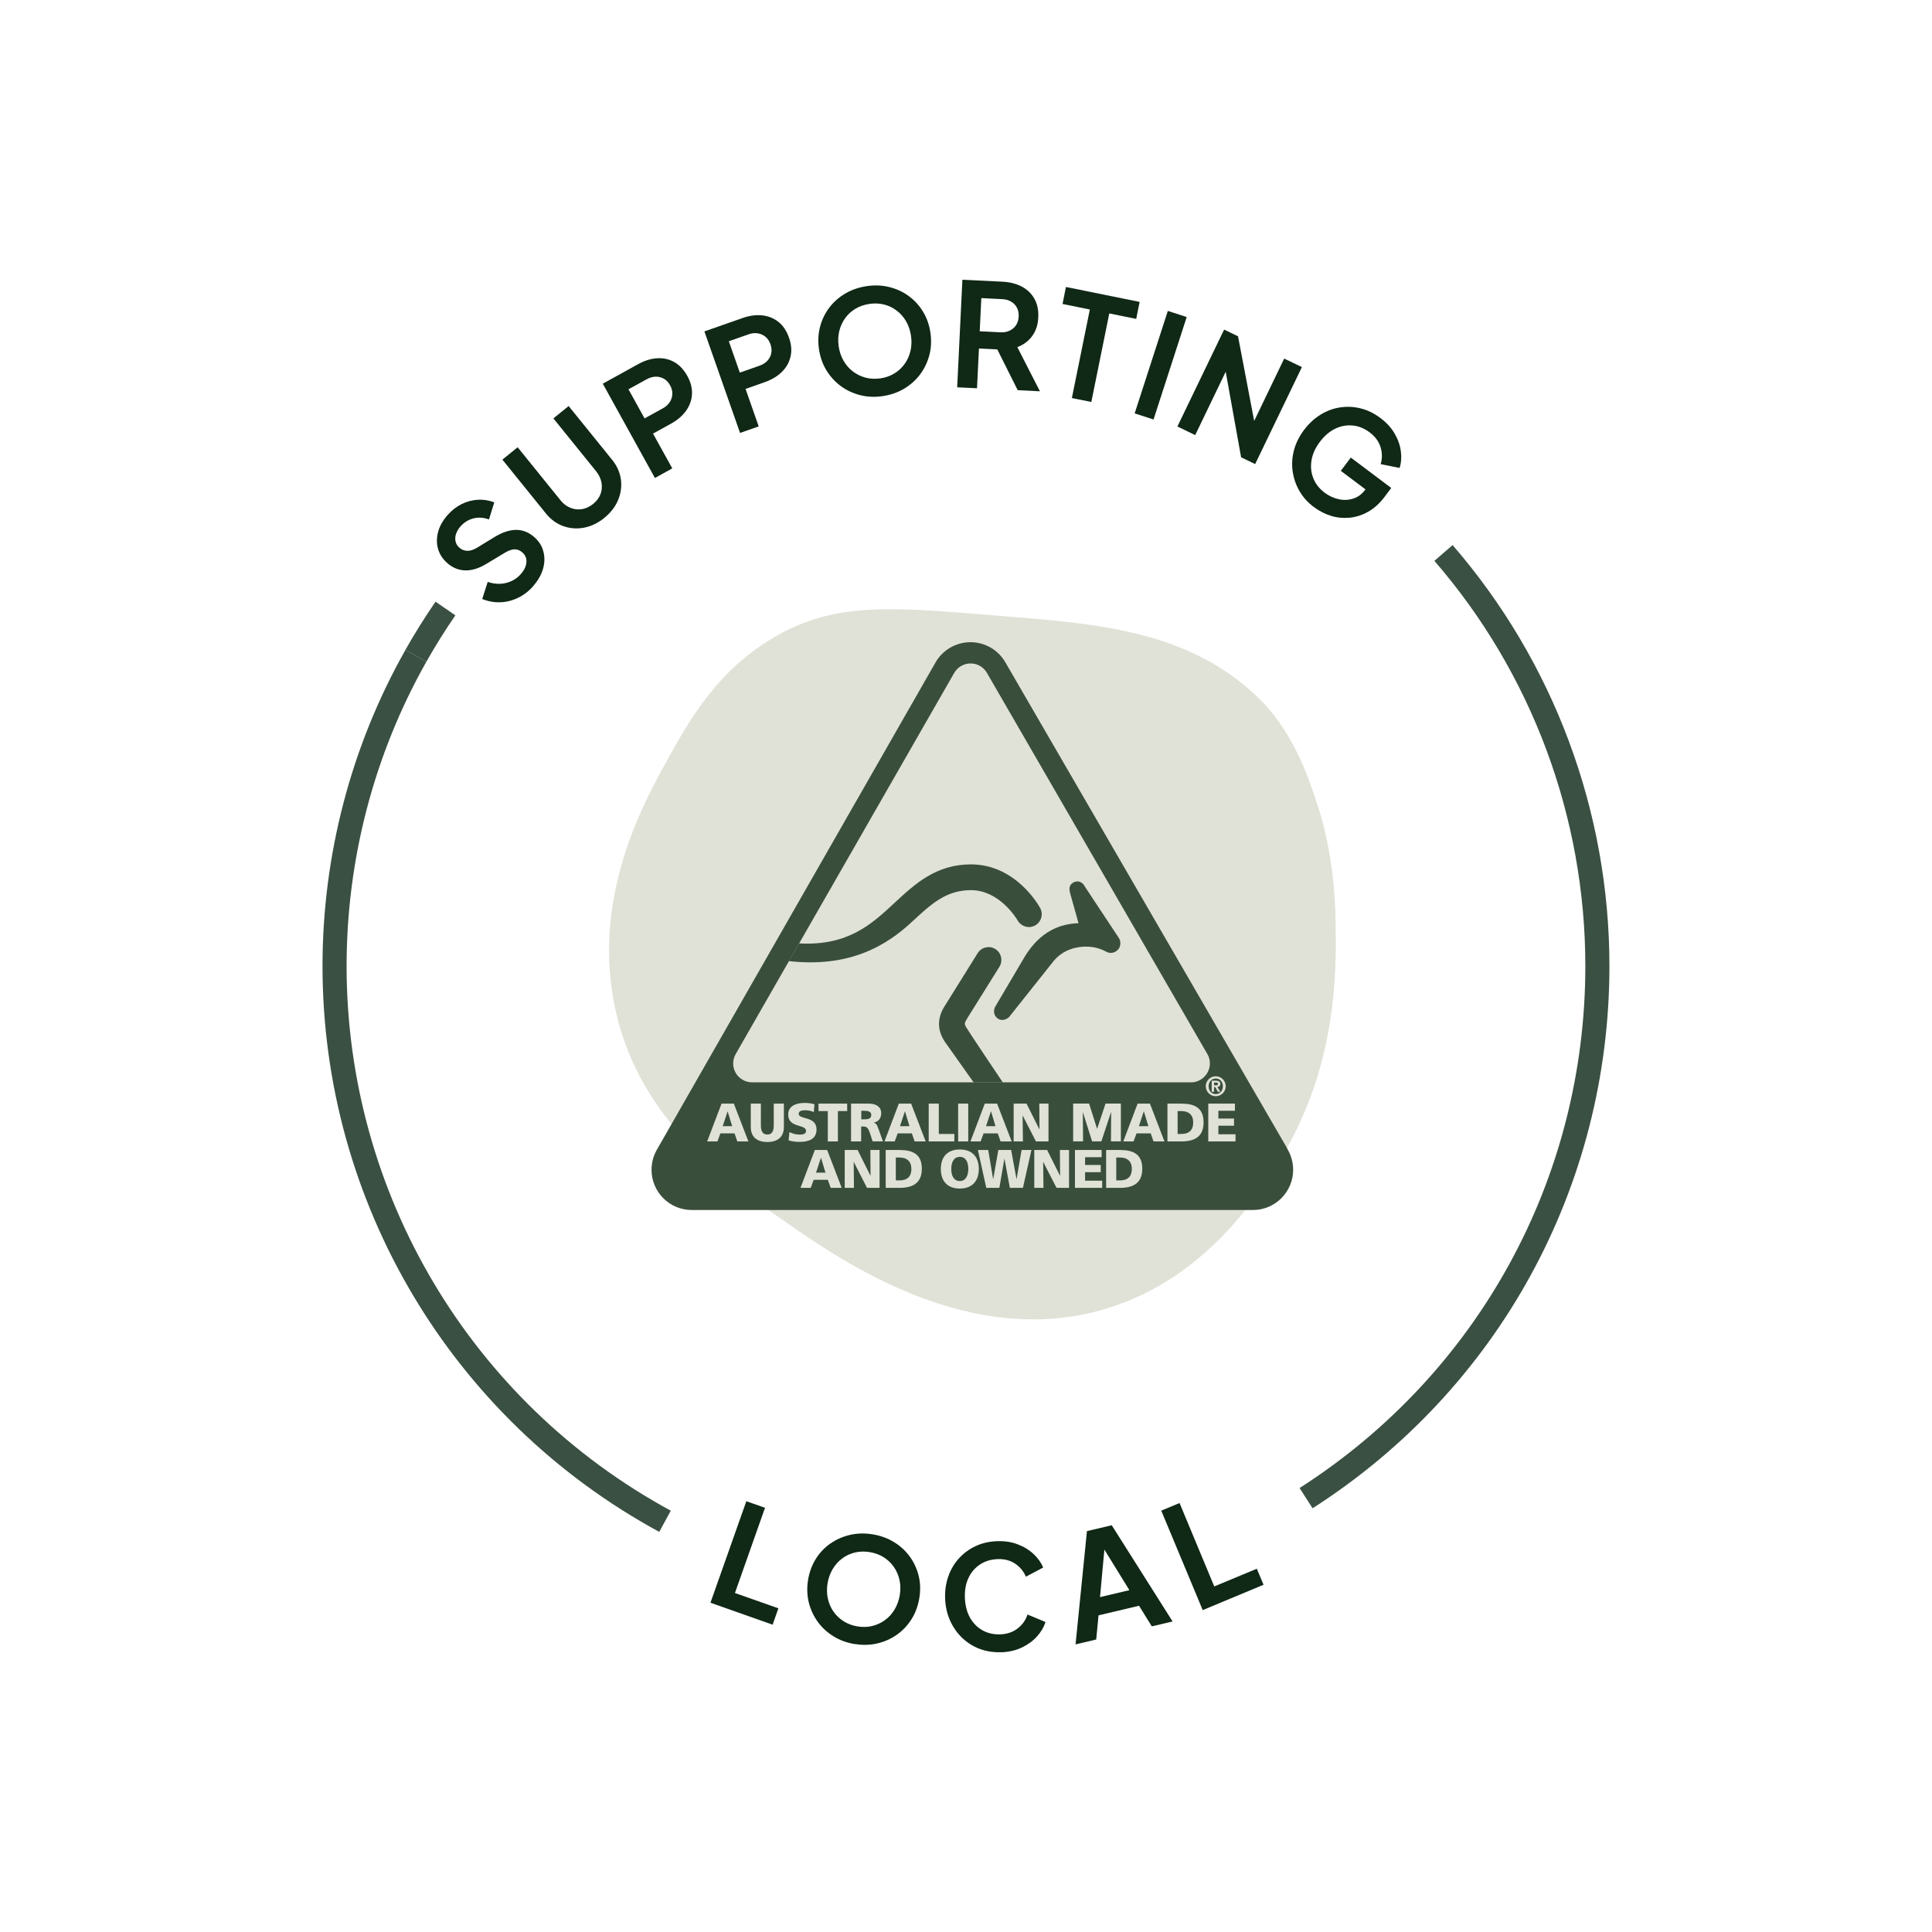 <svg xmlns="http://www.w3.org/2000/svg" id="Layer_1" viewBox="0 0 300 300"><defs><style>.cls-1{fill:#102816;}.cls-1,.cls-2,.cls-3,.cls-4{stroke-width:0px;}.cls-2{fill:#3a4e3c;}.cls-3{fill:#e0e2d7;}.cls-4{fill:#3a5042;}</style></defs><path class="cls-1" d="M82.8,91.01c-.69.79-1.48,1.4-2.37,1.82-.89.43-1.81.66-2.76.69-.95.03-1.88-.14-2.79-.51l.85-2.65c.99.33,1.94.38,2.85.16s1.69-.68,2.32-1.41c.35-.41.6-.81.73-1.23.13-.41.16-.8.07-1.16-.08-.36-.28-.68-.6-.95-.37-.32-.77-.48-1.2-.47-.43.01-.91.18-1.44.49l-2.89,1.74c-1.16.71-2.26,1.06-3.3,1.04-1.04-.02-1.98-.4-2.81-1.13-.72-.63-1.2-1.37-1.44-2.21-.24-.84-.23-1.72.01-2.63.24-.91.73-1.77,1.45-2.6.66-.75,1.4-1.33,2.21-1.73s1.66-.62,2.52-.67c.87-.05,1.71.09,2.54.41l-.82,2.65c-.83-.3-1.63-.36-2.42-.16-.79.2-1.46.62-2.02,1.26-.33.38-.56.78-.69,1.19s-.14.79-.05,1.16c.09.37.29.69.6.95.35.3.75.46,1.22.47s.97-.16,1.52-.49l2.75-1.68c1.2-.72,2.31-1.08,3.32-1.08s1.94.37,2.79,1.11c.72.63,1.2,1.37,1.42,2.23.23.85.22,1.75-.04,2.67-.26.93-.77,1.83-1.53,2.71Z"></path><path class="cls-1" d="M93.84,80.42c-1,.81-2.06,1.31-3.17,1.52-1.11.21-2.19.12-3.22-.25-1.03-.37-1.93-1.03-2.68-1.96l-6.76-8.36,2.37-1.92,6.66,8.24c.43.54.94.92,1.53,1.16.58.24,1.18.31,1.8.21.61-.1,1.18-.37,1.72-.8.55-.44.93-.95,1.15-1.52.22-.57.27-1.17.16-1.79-.11-.62-.38-1.2-.81-1.74l-6.66-8.24,2.37-1.92,6.76,8.36c.75.93,1.2,1.94,1.35,3.03.15,1.09,0,2.16-.43,3.2-.43,1.04-1.15,1.97-2.15,2.78Z"></path><path class="cls-1" d="M101.69,74.21l-8.09-14.63,5.48-3.03c1-.55,1.97-.86,2.94-.92s1.85.13,2.66.58c.81.45,1.49,1.17,2.05,2.17.54.97.77,1.92.72,2.85s-.37,1.79-.93,2.57c-.56.78-1.34,1.44-2.33,1.99l-2.79,1.54,2.99,5.4-2.69,1.49ZM100.09,64.97l2.83-1.56c.47-.26.83-.58,1.08-.97.25-.39.38-.8.4-1.26s-.1-.9-.35-1.35c-.25-.46-.57-.8-.96-1.02-.39-.22-.81-.33-1.27-.32s-.92.14-1.4.4l-2.83,1.56,2.5,4.52Z"></path><path class="cls-1" d="M114.92,67.24l-5.54-15.78,5.91-2.07c1.07-.38,2.09-.52,3.05-.42.96.1,1.81.44,2.53,1.01.73.58,1.28,1.4,1.65,2.47.37,1.04.45,2.02.23,2.93-.21.91-.66,1.7-1.34,2.37s-1.56,1.2-2.63,1.58l-3.01,1.06,2.04,5.82-2.9,1.02ZM114.88,57.86l3.05-1.07c.51-.18.92-.44,1.23-.77.31-.34.51-.73.6-1.17.09-.44.05-.91-.12-1.39-.18-.49-.43-.88-.78-1.17-.35-.28-.75-.46-1.2-.53s-.94-.02-1.44.16l-3.05,1.07,1.71,4.87Z"></path><path class="cls-1" d="M137.07,61.51c-1.23.18-2.4.13-3.5-.15-1.1-.28-2.11-.75-3-1.4-.89-.66-1.64-1.47-2.24-2.45-.6-.98-.98-2.08-1.16-3.29-.18-1.21-.12-2.37.17-3.48s.77-2.1,1.44-2.98c.67-.88,1.5-1.61,2.49-2.19.99-.58,2.1-.96,3.33-1.14,1.23-.18,2.4-.13,3.51.15s2.12.74,3.01,1.4c.9.66,1.64,1.47,2.22,2.44.59.97.97,2.07,1.14,3.28s.12,2.37-.18,3.48-.78,2.1-1.45,2.99c-.67.88-1.5,1.62-2.48,2.2-.98.58-2.09.96-3.31,1.14ZM136.68,58.76c.8-.12,1.52-.37,2.16-.75s1.18-.88,1.61-1.47c.43-.59.74-1.26.92-2.02.18-.75.21-1.54.09-2.37s-.37-1.57-.75-2.24c-.38-.66-.87-1.22-1.46-1.67-.59-.45-1.24-.77-1.96-.95-.72-.18-1.48-.22-2.28-.1s-1.52.36-2.16.74c-.64.38-1.18.87-1.61,1.47-.43.6-.74,1.27-.92,2.01-.18.75-.21,1.53-.09,2.36.12.83.37,1.58.76,2.25.39.67.87,1.23,1.46,1.67.58.44,1.24.76,1.96.95s1.48.23,2.28.11Z"></path><path class="cls-1" d="M148.63,60.14l.81-16.7,6.23.3c1.13.06,2.13.31,2.99.76.85.45,1.51,1.08,1.96,1.89.46.81.66,1.78.6,2.92-.05,1.14-.37,2.1-.96,2.89-.58.79-1.35,1.35-2.29,1.7l3.51,6.86-3.45-.17-3.77-7.53,1.94,1.26-4.19-.2-.3,6.17-3.07-.15ZM152.13,51.44l3.21.16c.55.03,1.04-.06,1.45-.26.41-.2.74-.48.99-.86.24-.38.38-.82.4-1.33.03-.52-.07-.98-.27-1.37-.2-.39-.5-.71-.9-.94-.39-.24-.87-.37-1.42-.39l-3.21-.16-.25,5.16Z"></path><path class="cls-1" d="M166.44,61.81l2.79-13.75-4.24-.86.53-2.64,11.44,2.32-.53,2.64-4.18-.85-2.79,13.75-3.01-.61Z"></path><path class="cls-1" d="M176.19,64.19l5.15-15.91,2.93.95-5.15,15.91-2.93-.95Z"></path><path class="cls-1" d="M182.82,66.24l7.26-15.06,2.16,1.04,2.89,15.14-1.2-.3,5.48-11.38,2.75,1.32-7.26,15.06-2.18-1.05-2.73-15.17,1.12.26-5.52,11.46-2.77-1.34Z"></path><path class="cls-1" d="M204.03,78.75c-.96-.72-1.71-1.56-2.26-2.52-.55-.96-.9-1.98-1.05-3.06s-.08-2.18.21-3.27c.29-1.09.81-2.14,1.55-3.13.75-.99,1.6-1.78,2.57-2.38s1.99-.97,3.05-1.13,2.13-.11,3.2.16c1.06.26,2.08.76,3.05,1.49.96.72,1.69,1.52,2.21,2.42.52.89.84,1.8.96,2.73.13.93.06,1.8-.18,2.6l-2.95-.59c.26-.87.25-1.75-.02-2.64-.28-.89-.84-1.66-1.69-2.29-.84-.63-1.72-.99-2.66-1.07s-1.84.08-2.72.51c-.87.43-1.66,1.11-2.36,2.04-.7.93-1.13,1.89-1.29,2.86-.16.98-.07,1.9.28,2.78s.94,1.63,1.78,2.26c.67.5,1.39.83,2.17,1s1.53.13,2.25-.1c.73-.23,1.35-.69,1.86-1.37l.77-1.02.39,1.8-4.95-3.72,1.55-2.06,6.28,4.72-1.01,1.35c-.77,1.03-1.63,1.81-2.57,2.34-.94.53-1.91.84-2.9.93s-1.97,0-2.9-.3c-.94-.29-1.8-.74-2.59-1.33Z"></path><path class="cls-1" d="M110.32,248.87l5.57-15.76,2.9,1.02-4.67,13.23,6.75,2.38-.9,2.54-9.65-3.41Z"></path><path class="cls-1" d="M132.72,255.29c-1.23-.2-2.32-.6-3.29-1.2-.97-.6-1.79-1.34-2.44-2.24s-1.12-1.9-1.4-3.01c-.27-1.11-.31-2.28-.12-3.49.2-1.21.6-2.3,1.2-3.27.61-.97,1.36-1.77,2.27-2.4.91-.63,1.92-1.08,3.04-1.34s2.29-.29,3.52-.09c1.23.2,2.33.6,3.31,1.2.98.6,1.8,1.35,2.45,2.24s1.12,1.9,1.39,3,.3,2.26.1,3.47c-.2,1.21-.6,2.3-1.21,3.27-.61.97-1.37,1.77-2.28,2.41-.91.64-1.92,1.09-3.03,1.35-1.11.26-2.28.29-3.5.09ZM133.17,252.55c.8.13,1.56.11,2.28-.07s1.39-.48,1.98-.92c.6-.43,1.09-.98,1.49-1.65.39-.66.66-1.41.8-2.23.13-.83.12-1.61-.05-2.36-.17-.75-.46-1.42-.89-2.03-.43-.61-.95-1.1-1.59-1.5-.63-.39-1.35-.65-2.15-.78s-1.56-.11-2.28.06c-.72.17-1.38.47-1.98.92-.59.44-1.09.99-1.48,1.65s-.66,1.4-.8,2.22c-.13.83-.12,1.62.05,2.37.16.75.46,1.43.88,2.03.43.6.95,1.1,1.59,1.5.63.4,1.35.66,2.14.79Z"></path><path class="cls-1" d="M155.5,256.55c-1.2.05-2.31-.12-3.35-.5-1.03-.39-1.94-.96-2.72-1.7-.78-.74-1.41-1.63-1.88-2.66-.47-1.03-.73-2.16-.79-3.4-.05-1.24.11-2.4.48-3.47s.92-2.01,1.64-2.81c.72-.8,1.58-1.44,2.57-1.91.99-.47,2.09-.73,3.3-.78,1.19-.05,2.28.1,3.24.47.97.36,1.79.86,2.48,1.5.69.64,1.19,1.34,1.51,2.12l-2.68,1.42c-.35-.84-.91-1.51-1.68-2.03-.77-.51-1.69-.75-2.75-.7-1.04.05-1.96.33-2.74.86-.78.53-1.37,1.24-1.77,2.12-.41.89-.58,1.91-.53,3.08.05,1.17.32,2.18.79,3.03.48.85,1.13,1.51,1.95,1.97s1.76.66,2.8.62c1.06-.05,1.95-.36,2.68-.94.73-.58,1.23-1.29,1.5-2.14l2.79,1.16c-.25.81-.69,1.55-1.32,2.25s-1.41,1.26-2.34,1.71c-.93.45-1.99.69-3.19.75Z"></path><path class="cls-1" d="M167.01,255.35l1.77-17.6,3.85-.91,9.45,14.94-3.23.76-1.98-3.2-6.29,1.49-.36,3.75-3.21.76ZM170.81,248l4.56-1.08-4.59-7.45.83-.2-.8,8.72Z"></path><path class="cls-1" d="M186.75,250l-6.43-15.43,2.84-1.18,5.39,12.95,6.61-2.75,1.04,2.49-9.45,3.94Z"></path><path class="cls-3" d="M103.55,118.13c-3.64,6.57-12,21.66-7.85,39.27,3.97,16.84,17,25.9,26.18,32.28,9,6.26,29.24,20.33,50.77,13.25,14.69-4.83,22.44-17.03,25.58-21.98,9.55-15.03,9.29-30.34,9.16-37.96-.17-10.08-2.34-16.64-2.96-18.44-.85-2.46-3.15-10.46-8.97-16.13-10.73-10.44-24.82-11.56-39.69-12.75-16.55-1.32-25.59-2.42-35.25,3.1-9.13,5.22-13.5,13.1-16.96,19.35Z"></path><path class="cls-4" d="M66.21,102.75l-3.26-1.84c1.44-2.54,3.01-5.06,4.68-7.48l3.08,2.12c-1.61,2.33-3.12,4.76-4.5,7.2Z"></path><path class="cls-4" d="M102.37,237.87c-32.25-17.52-52.29-51.19-52.29-87.86,0-17.22,4.45-34.2,12.88-49.1l3.25,1.84c-8.11,14.34-12.39,30.68-12.39,47.26,0,35.3,19.29,67.71,50.34,84.57l-1.79,3.29Z"></path><path class="cls-4" d="M203.82,234.21l-2.02-3.15c27.79-17.8,44.37-48.1,44.37-81.05,0-23.12-8.32-45.47-23.44-62.92l2.83-2.45c15.7,18.14,24.35,41.35,24.35,65.37,0,34.23-17.23,65.71-46.1,84.2Z"></path><polygon class="cls-2" points="156.13 102.87 156.16 102.93 156.16 102.93 156.13 102.87"></polygon><polygon class="cls-2" points="112.98 172.58 112.22 174.87 113.69 174.87 112.99 172.58 112.98 172.58"></polygon><polygon class="cls-2" points="153.89 172.58 153.87 172.58 153.11 174.87 154.58 174.87 153.89 172.58"></polygon><path class="cls-2" d="M173.93,179.74h-.6v3.55h.6c1.17,0,1.82-.6,1.82-1.77.01-1.18-.68-1.78-1.82-1.78Z"></path><path class="cls-2" d="M188.78,169.89c.61,0,1.11-.49,1.11-1.21s-.49-1.21-1.11-1.21-1.11.49-1.11,1.21c.01.72.49,1.21,1.11,1.21ZM188.16,167.81h.64c.44,0,.69.13.69.51,0,.31-.19.44-.46.46l.46.75h-.38l-.41-.73h-.18v.73h-.37v-1.72h.01Z"></path><path class="cls-2" d="M139.7,179.74h-.6v3.55h.6c1.17,0,1.82-.6,1.82-1.77s-.69-1.78-1.82-1.78Z"></path><polygon class="cls-2" points="140.51 172.58 139.75 174.87 141.22 174.87 140.53 172.58 140.51 172.58"></polygon><path class="cls-2" d="M134.15,172.48h-.41v1.33h.41c.5,0,1.14-.02,1.14-.69,0-.54-.54-.64-1.14-.64Z"></path><polygon class="cls-2" points="127.47 179.8 126.71 182.09 128.18 182.09 127.49 179.8 127.47 179.8"></polygon><path class="cls-2" d="M149.04,179.64c-.95,0-1.33.86-1.33,1.88s.38,1.87,1.33,1.87,1.32-.91,1.32-1.87c0-1.03-.37-1.88-1.32-1.88Z"></path><polygon class="cls-2" points="145.21 102.97 145.21 102.96 145.24 102.91 145.21 102.97"></polygon><path class="cls-2" d="M183.46,172.53h-.6v3.55h.6c1.17,0,1.82-.6,1.82-1.77.01-1.18-.68-1.78-1.82-1.78Z"></path><path class="cls-2" d="M189.13,168.29c0-.17-.18-.19-.34-.19h-.27v.42h.31c.17,0,.3-.03.3-.23Z"></path><polygon class="cls-2" points="177.6 172.58 176.85 174.87 178.32 174.87 177.62 172.58 177.6 172.58"></polygon><path class="cls-2" d="M199.89,178.35l.05.08-43.78-75.5c-1.11-1.99-3.19-3.21-5.47-3.21s-4.39,1.25-5.49,3.26l-43.22,75.58c-.54.95-.81,2.02-.81,3.09,0,3.44,2.79,6.24,6.24,6.24h87.15c3.44,0,6.24-2.81,6.24-6.24,0-1.18-.33-2.31-.93-3.3ZM114.49,177.24l-.43-1.25h-2.2l-.46,1.25h-1.59l2.23-5.87h1.91l2.26,5.87h-1.73ZM121.72,175c0,1.61-1.04,2.33-2.57,2.33s-2.57-.73-2.57-2.33v-3.63h1.57v3.38c0,.77.2,1.42,1,1.42s1-.66,1-1.42v-3.38h1.57v3.63ZM122.45,177.08l.13-1.29c.41.21.97.39,1.62.39.49,0,.96-.1.96-.57,0-1.1-2.77-.4-2.77-2.55,0-1.41,1.38-1.8,2.56-1.8.56,0,1.12.08,1.52.21l-.1,1.21c-.41-.18-.86-.28-1.3-.28-.4,0-1.05.04-1.05.55,0,.95,2.77.31,2.77,2.43,0,1.53-1.28,1.93-2.58,1.93-.55.02-1.23-.06-1.75-.24ZM128.99,184.45l-.44-1.25h-2.2l-.46,1.25h-1.59l2.23-5.88h1.91l2.26,5.88h-1.72ZM127.1,172.53v-1.16h4.45v1.16h-1.44v4.71h-1.57v-4.71h-1.44ZM136.58,184.45h-1.95l-2.05-4.01h-.02l.04,4.01h-1.43v-5.88h2l1.99,3.98h.02l-.03-3.98h1.43v5.88ZM135.5,177.24l-.34-1.06c-.32-1-.52-1.26-1.11-1.26h-.33v2.32h-1.57v-5.87h2.79c1.04,0,1.89.47,1.89,1.47,0,.78-.37,1.3-1.13,1.48v.02c.5.13.54.58.83,1.29l.57,1.6h-1.63ZM139.67,184.45h-2.14v-5.88h2.14c2.04,0,3.47.63,3.47,2.91s-1.47,2.97-3.47,2.97ZM142.03,177.24l-.44-1.25h-2.2l-.46,1.25h-1.59l2.23-5.87h1.91l2.26,5.87h-1.72ZM148.19,176.08v1.16h-3.98v-5.87h1.57v4.71h2.42ZM149.04,184.56c-1.92,0-2.95-1.17-2.95-3.03s1.01-3.04,2.95-3.04,2.95,1.16,2.95,3.04c-.01,1.85-1.03,3.03-2.95,3.03ZM148.78,177.24v-5.87h1.57v5.87s-1.57,0-1.57,0ZM150.69,177.24l2.23-5.87h1.91l2.26,5.87h-1.72l-.44-1.25h-2.2l-.46,1.25h-1.59ZM158.83,184.45h-2.02l-.83-4.5h-.02l-.78,4.5h-2.03l-1.3-5.88h1.6l.76,4.5h.02l.79-4.5h1.99l.83,4.5h.02l.77-4.5h1.53l-1.32,5.88ZM161.38,171.37h1.43v5.87h-1.95l-2.05-4.01h-.02l.05,4.01h-1.44v-5.87h2l1.99,3.98h.02l-.03-3.98ZM166.01,184.45h-1.95l-2.06-4.01h-.02l.05,4.01h-1.43v-5.88h2l1.99,3.98h.02l-.03-3.98h1.42v5.88h.01ZM172.51,172.73l-1.49,4.5h-1.44l-1.42-4.5h-.02l.04,4.5h-1.54v-5.87h2.47l1.24,3.9h.02l1.3-3.9h2.38v5.87h-1.54l.03-4.5h-.02ZM171.15,184.45h-4.23v-5.88h4.14v1.12h-2.57v1.21h2.43v1.12h-2.43v1.32h2.66v1.12ZM173.9,184.45h-2.14v-5.88h2.14c2.05,0,3.47.63,3.47,2.91s-1.46,2.97-3.47,2.97ZM179.12,177.24l-.44-1.25h-2.2l-.46,1.25h-1.6l2.23-5.87h1.91l2.26,5.87h-1.71ZM183.42,177.24h-2.14v-5.87h2.14c2.05,0,3.47.63,3.47,2.91s-1.46,2.96-3.47,2.96ZM184.93,168.06h-68.15c-1.62,0-2.93-1.31-2.93-2.93,0-.52.13-1.01.38-1.44l8.28-14.45,1.58-2.75,24.04-41.93c.5-.91,1.46-1.54,2.58-1.54s2.07.61,2.57,1.52l34.15,59.05c.29.45.44.97.44,1.55-.01,1.61-1.33,2.93-2.94,2.93ZM188.78,167.12c.85,0,1.55.7,1.55,1.55s-.7,1.55-1.55,1.55-1.55-.7-1.55-1.55.7-1.55,1.55-1.55ZM191.85,177.24h-4.23v-5.87h4.14v1.11h-2.57v1.21h2.43v1.11h-2.43v1.33h2.66v1.12Z"></path><path class="cls-2" d="M168.35,137.48c-.26-.43-.94-.91-1.77-.39-.68.43-.52,1.16-.42,1.57,0,.01,1.06,3.81,1.31,4.69-2.75.1-5.88,1.15-8.35,5.2,0,.01-1.5,2.56-4.56,7.73-.12.2-.21.48-.21.77s.09.62.35.9c.27.3.6.45.98.43.5-.03.93-.34,1.04-.49l6.9-8.68c1.48-1.76,3.5-2.22,5.03-2.22s2.59.5,3.13.79c.63.35,1.3.21,1.84-.34.46-.49.41-1.35.16-1.72l-5.44-8.23Z"></path><path class="cls-2" d="M141.63,143.12c2.95-2.73,5.27-4.9,9.14-4.9,4.34,0,6.99,4.27,7.21,4.64.54.98,1.7,1.37,2.68.88.98-.49,1.38-1.7.89-2.68-.15-.3-3.75-6.84-10.77-6.84-5.45,0-8.71,3.04-11.87,5.97-3.55,3.31-7.23,6.72-14.83,6.3l-1.58,2.75c9.53,1.07,15.25-2.5,19.12-6.11Z"></path><path class="cls-2" d="M150.13,158.22l5.06-8.1c.58-.93.3-2.17-.63-2.75-.45-.29-.98-.37-1.5-.25-.52.11-.96.43-1.25.89l-5,8.02c-.47.71-1.9,2.95-.16,5.64,0,0,4.14,5.85,4.54,6.41h4.53c-.09-.14-4.72-7-5.67-8.53-.36-.57-.26-.78.1-1.33Z"></path></svg>
